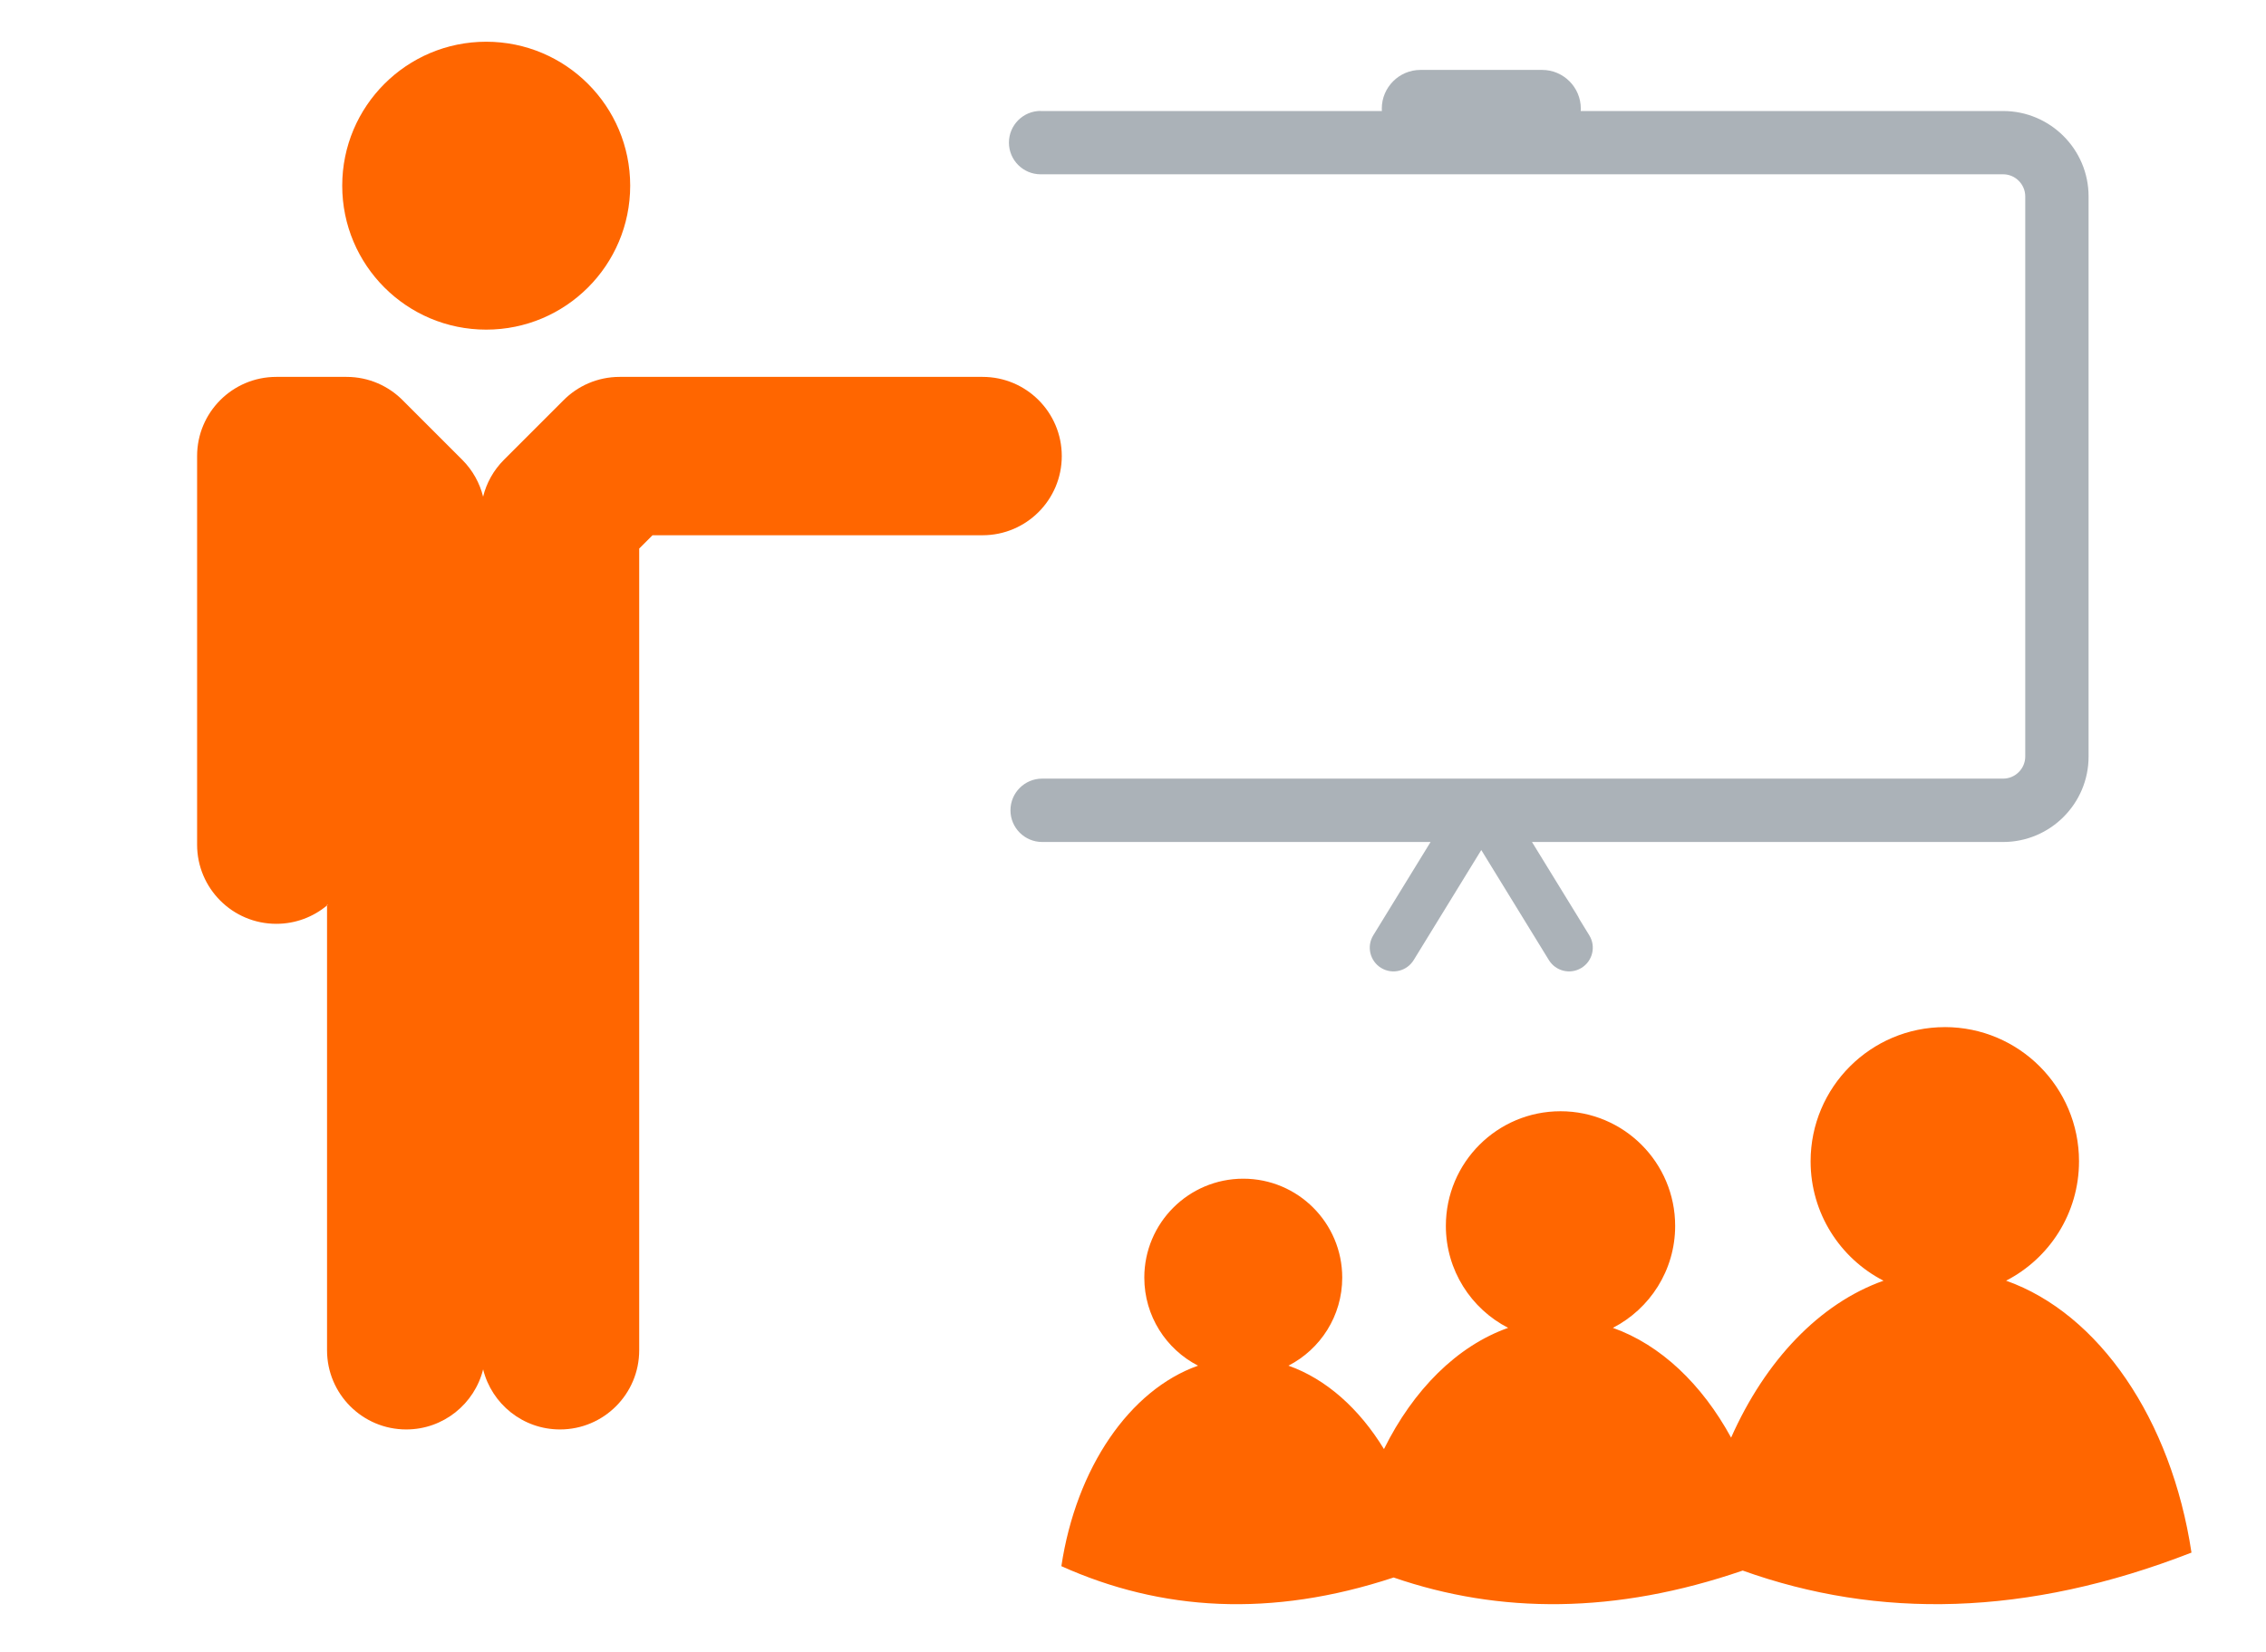 <?xml version="1.0" encoding="UTF-8"?>
<!DOCTYPE svg PUBLIC "-//W3C//DTD SVG 1.1//EN" "http://www.w3.org/Graphics/SVG/1.1/DTD/svg11.dtd">
<!-- Creator: CorelDRAW -->
<svg xmlns="http://www.w3.org/2000/svg" xml:space="preserve" width="1862px" height="1358px" style="shape-rendering:geometricPrecision; text-rendering:geometricPrecision; image-rendering:optimizeQuality; fill-rule:evenodd; clip-rule:evenodd"
viewBox="0 0 104.886 76.501"
 xmlns:xlink="http://www.w3.org/1999/xlink">
 <defs>
  <style type="text/css">
   <![CDATA[
    .fil0 {fill:none}
    .fil1 {fill:#FF6600}
    .fil3 {fill:#ABB2B8;fill-rule:nonzero}
    .fil2 {fill:#FF6600;fill-rule:nonzero}
   ]]>
  </style>
 </defs>
 <g id="Layer_x0020_1">
  <g id="_593873720">
   <rect id="_593876360" class="fil0" width="104.886" height="76.501"/>
   <path id="_595687992" class="fil1" d="M90.021 47.555c3.431,0 6.213,2.782 6.213,6.213 0,2.409 -1.371,4.497 -3.375,5.528 4.297,1.522 7.652,6.419 8.581,12.59 -7.644,2.978 -14.52,3.071 -20.774,0.832 -5.897,2.025 -11.252,2.011 -16.159,0.321 -5.672,1.873 -10.76,1.552 -15.38,-0.525 0.685,-4.55 3.159,-8.161 6.327,-9.283 -1.478,-0.76 -2.488,-2.3 -2.488,-4.076 0,-2.53 2.051,-4.581 4.581,-4.581l0 0c2.53,0 4.581,2.051 4.581,4.581 0,1.776 -1.011,3.316 -2.489,4.076 1.746,0.618 3.28,1.992 4.421,3.862 1.358,-2.746 3.386,-4.777 5.748,-5.613 -1.712,-0.88 -2.883,-2.664 -2.883,-4.722 0,-2.931 2.376,-5.307 5.307,-5.307l0 0c2.931,0 5.307,2.376 5.307,5.307 0,2.058 -1.171,3.842 -2.883,4.722 2.207,0.782 4.123,2.606 5.473,5.083 1.581,-3.566 4.094,-6.217 7.055,-7.266 -2.004,-1.031 -3.375,-3.119 -3.375,-5.528 0,-3.431 2.782,-6.213 6.213,-6.213l0 0 6.65136e-005 0z"/>
   <circle id="_234028360" class="fil1" cx="22.503" cy="8.597" r="6.665"/>
   <path id="_600824152" class="fil2" d="M45.48 24.782c2.025,0 3.666,-1.642 3.666,-3.666 0,-2.025 -1.642,-3.666 -3.666,-3.666l-16.799 0c-1.023,0 -1.948,0.419 -2.613,1.095l-2.743 2.743 -0 -0c-0.489,0.489 -0.812,1.082 -0.966,1.709 -0.155,-0.626 -0.477,-1.219 -0.966,-1.709l-0 0 -2.743 -2.743c-0.665,-0.676 -1.59,-1.095 -2.613,-1.095l-3.251 0c-2.025,0 -3.666,1.642 -3.666,3.666l0 17.991c0,2.025 1.642,3.666 3.666,3.666 0.894,0 1.713,-0.32 2.349,-0.851l0 -0.034 0.04 0 -0.04 0.034 0 20.596c0,2.025 1.642,3.666 3.666,3.666 1.72,0 3.163,-1.185 3.559,-2.782 0.396,1.598 1.839,2.782 3.559,2.782 2.025,0 3.666,-1.642 3.666,-3.666l0 -37.12 0.615 -0.615 15.281 0 -0 6.65136e-005z"/>
   <path id="_600824296" class="fil3" d="M48.167 5.136c-0.81,0 -1.467,0.657 -1.467,1.467 0,0.81 0.657,1.467 1.467,1.467l44.557 0c0.279,0 0.535,0.115 0.72,0.301 0.185,0.185 0.301,0.441 0.301,0.72l0 25.938c0,0.279 -0.115,0.535 -0.301,0.72 -0.185,0.185 -0.441,0.301 -0.72,0.301l-44.486 0c-0.81,0 -1.467,0.657 -1.467,1.467 0,0.81 0.657,1.467 1.467,1.467l17.98 0 -2.654 4.323c-0.316,0.517 -0.152,1.192 0.365,1.508 0.517,0.316 1.192,0.152 1.508,-0.365l3.128 -5.094 3.128 5.094c0.316,0.517 0.991,0.681 1.508,0.365 0.517,-0.316 0.681,-0.991 0.365,-1.508l-2.654 -4.323 21.812 0c1.089,0 2.077,-0.444 2.793,-1.16 0.716,-0.716 1.16,-1.705 1.16,-2.793l0 -25.938c0,-1.089 -0.444,-2.077 -1.16,-2.793 -0.716,-0.716 -1.705,-1.16 -2.793,-1.16l-19.556 0c0.002,-0.038 0.004,-0.076 0.004,-0.115l0 0c0,-0.984 -0.805,-1.788 -1.788,-1.788l-5.636 0c-0.984,0 -1.788,0.805 -1.788,1.788l0 0c0,0.039 0.001,0.077 0.004,0.115l-15.796 0 0 -0z"/>
  </g>
 </g>
</svg>

